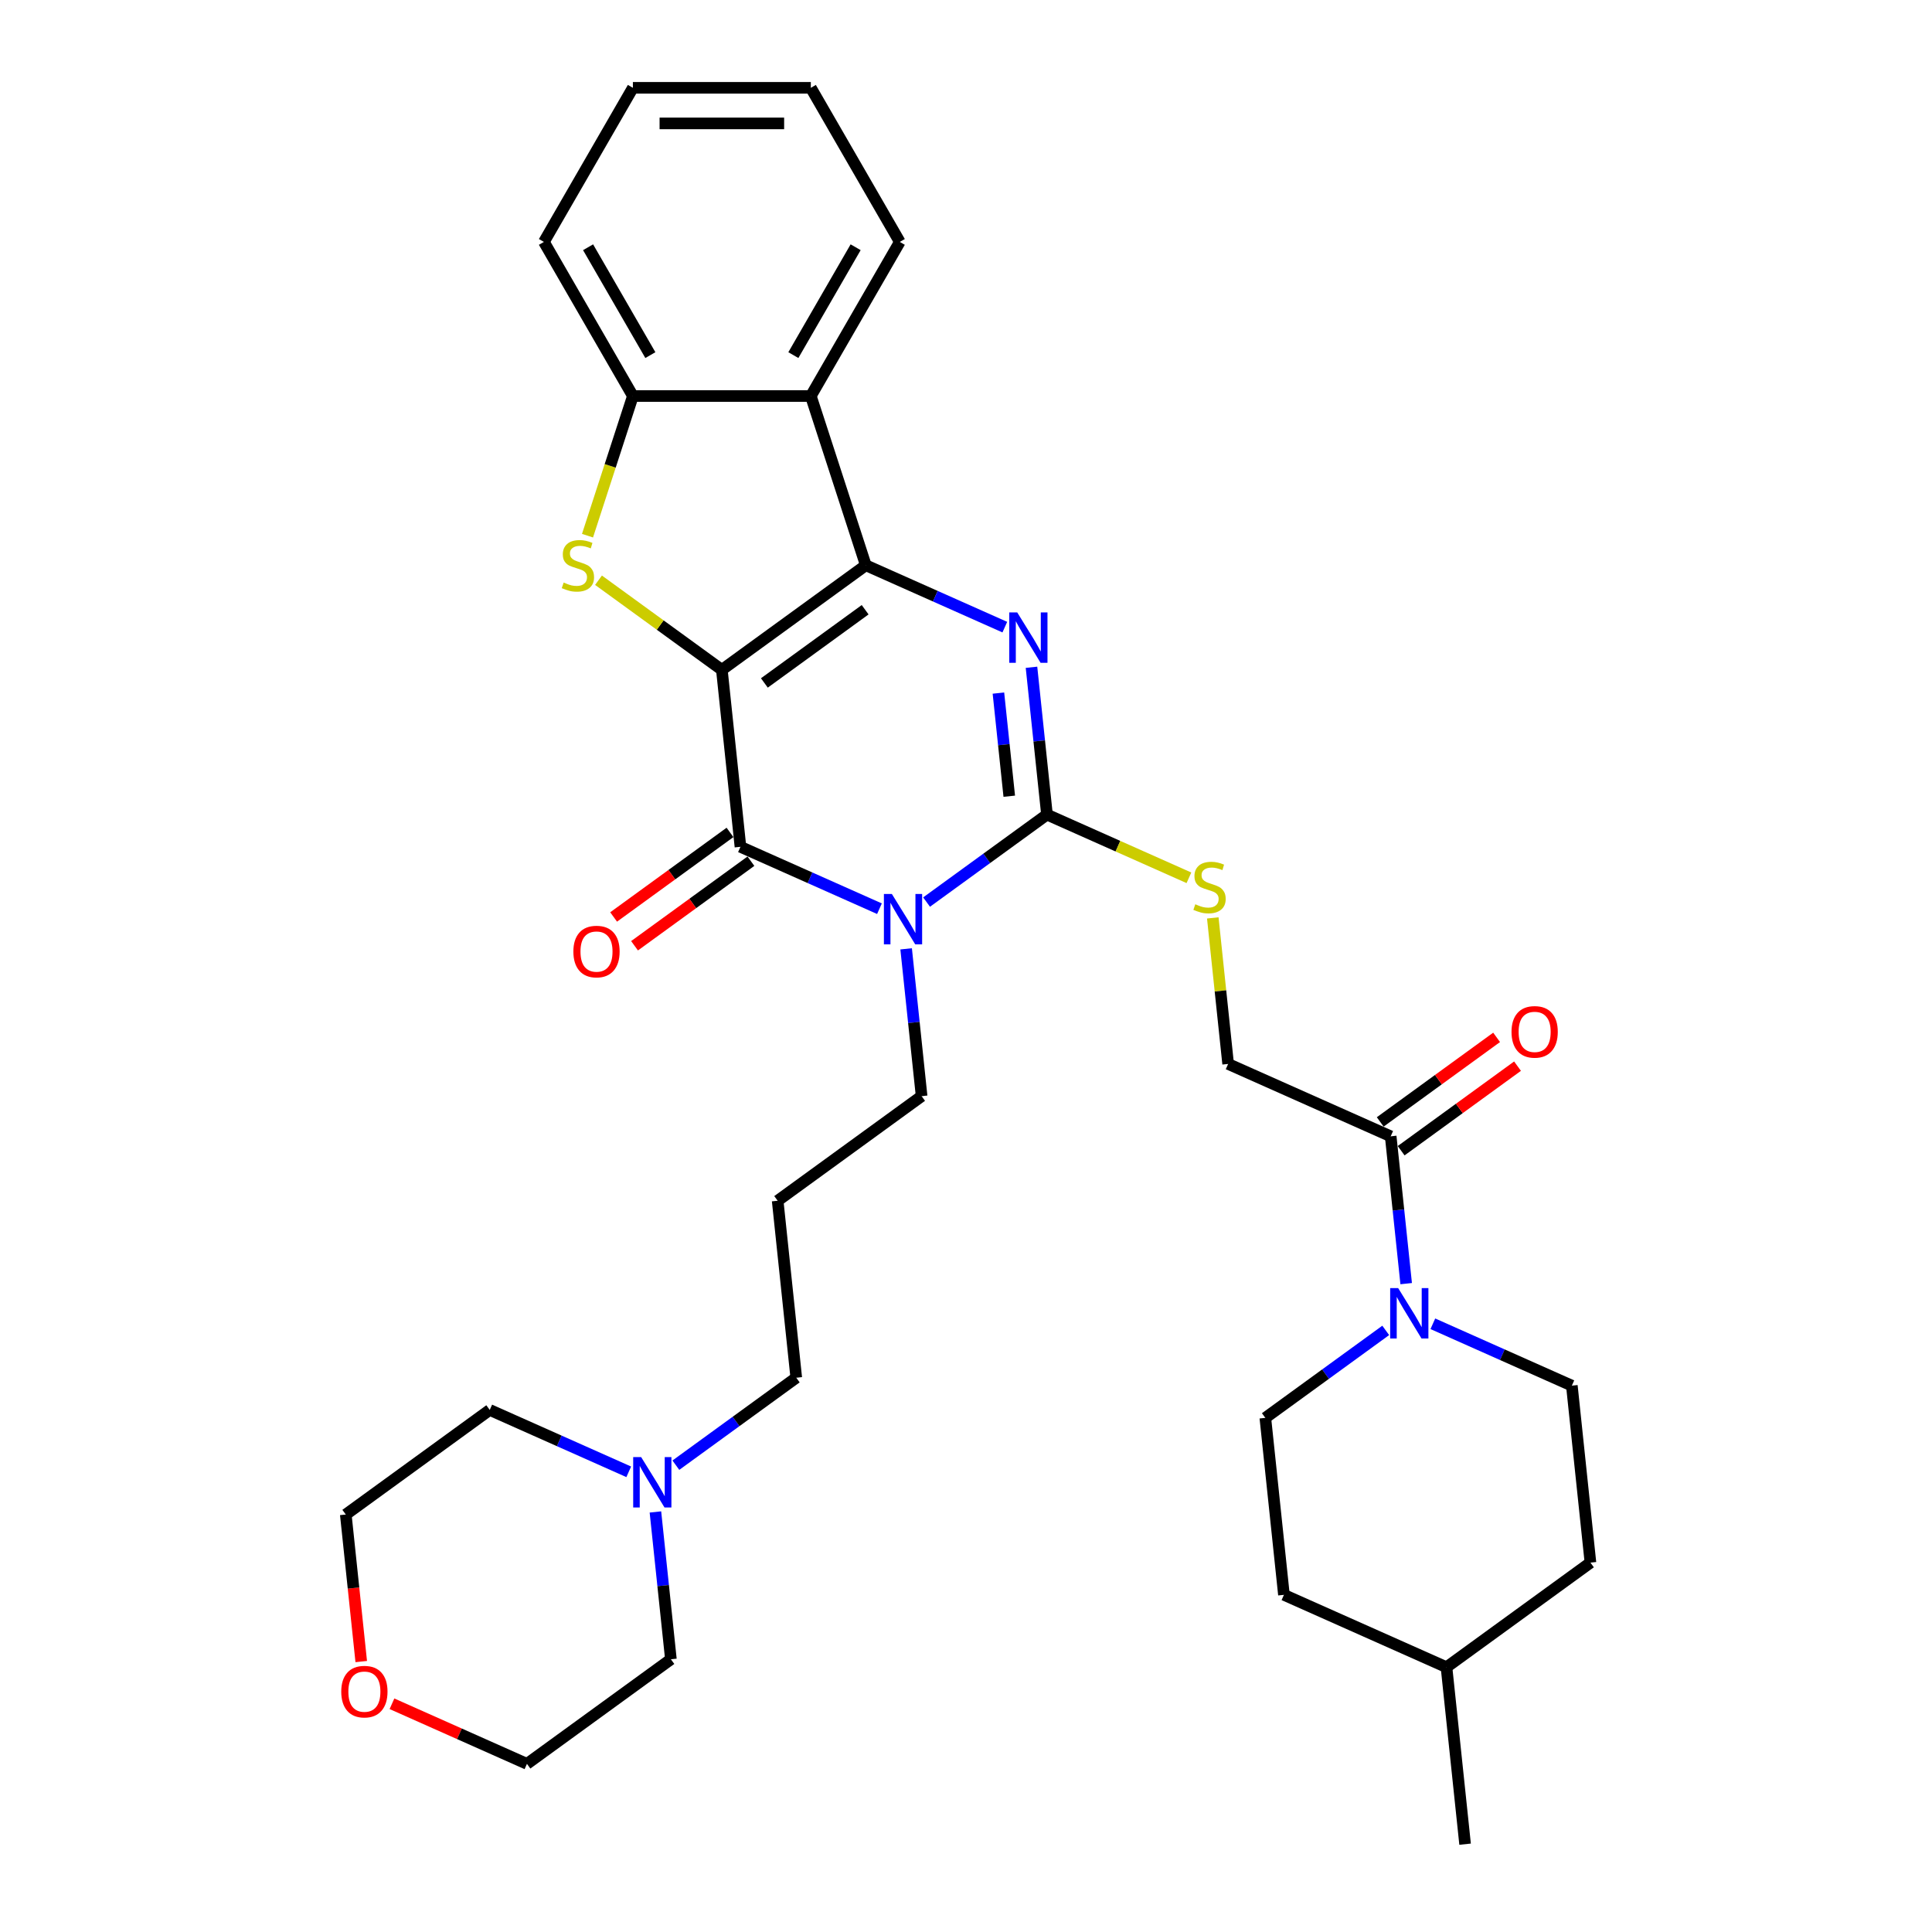 <?xml version='1.0' encoding='iso-8859-1'?>
<svg version='1.1' baseProfile='full'
              xmlns='http://www.w3.org/2000/svg'
                      xmlns:rdkit='http://www.rdkit.org/xml'
                      xmlns:xlink='http://www.w3.org/1999/xlink'
                  xml:space='preserve'
width='1000px' height='1000px' viewBox='0 0 1000 1000'>
<!-- END OF HEADER -->
<rect style='opacity:1.0;fill:#FFFFFF;stroke:none' width='1000' height='1000' x='0' y='0'> </rect>
<path class='bond-0' d='M 373.633,346.711 L 448.145,292.575' style='fill:none;fill-rule:evenodd;stroke:#000000;stroke-width:6px;stroke-linecap:butt;stroke-linejoin:miter;stroke-opacity:1' />
<path class='bond-0' d='M 395.637,353.493 L 447.796,315.598' style='fill:none;fill-rule:evenodd;stroke:#000000;stroke-width:6px;stroke-linecap:butt;stroke-linejoin:miter;stroke-opacity:1' />
<path class='bond-2' d='M 373.633,346.711 L 383.26,438.309' style='fill:none;fill-rule:evenodd;stroke:#000000;stroke-width:6px;stroke-linecap:butt;stroke-linejoin:miter;stroke-opacity:1' />
<path class='bond-5' d='M 373.633,346.711 L 341.709,323.518' style='fill:none;fill-rule:evenodd;stroke:#000000;stroke-width:6px;stroke-linecap:butt;stroke-linejoin:miter;stroke-opacity:1' />
<path class='bond-5' d='M 341.709,323.518 L 309.786,300.324' style='fill:none;fill-rule:evenodd;stroke:#CCCC00;stroke-width:6px;stroke-linecap:butt;stroke-linejoin:miter;stroke-opacity:1' />
<path class='bond-3' d='M 448.145,292.575 L 484.118,308.591' style='fill:none;fill-rule:evenodd;stroke:#000000;stroke-width:6px;stroke-linecap:butt;stroke-linejoin:miter;stroke-opacity:1' />
<path class='bond-3' d='M 484.118,308.591 L 520.091,324.607' style='fill:none;fill-rule:evenodd;stroke:#0000FF;stroke-width:6px;stroke-linecap:butt;stroke-linejoin:miter;stroke-opacity:1' />
<path class='bond-6' d='M 448.145,292.575 L 419.684,204.98' style='fill:none;fill-rule:evenodd;stroke:#000000;stroke-width:6px;stroke-linecap:butt;stroke-linejoin:miter;stroke-opacity:1' />
<path class='bond-1' d='M 455.206,470.341 L 419.233,454.325' style='fill:none;fill-rule:evenodd;stroke:#0000FF;stroke-width:6px;stroke-linecap:butt;stroke-linejoin:miter;stroke-opacity:1' />
<path class='bond-1' d='M 419.233,454.325 L 383.26,438.309' style='fill:none;fill-rule:evenodd;stroke:#000000;stroke-width:6px;stroke-linecap:butt;stroke-linejoin:miter;stroke-opacity:1' />
<path class='bond-4' d='M 479.594,466.911 L 510.753,444.272' style='fill:none;fill-rule:evenodd;stroke:#0000FF;stroke-width:6px;stroke-linecap:butt;stroke-linejoin:miter;stroke-opacity:1' />
<path class='bond-4' d='M 510.753,444.272 L 541.912,421.634' style='fill:none;fill-rule:evenodd;stroke:#000000;stroke-width:6px;stroke-linecap:butt;stroke-linejoin:miter;stroke-opacity:1' />
<path class='bond-17' d='M 469.013,491.115 L 473.02,529.241' style='fill:none;fill-rule:evenodd;stroke:#0000FF;stroke-width:6px;stroke-linecap:butt;stroke-linejoin:miter;stroke-opacity:1' />
<path class='bond-17' d='M 473.02,529.241 L 477.027,567.368' style='fill:none;fill-rule:evenodd;stroke:#000000;stroke-width:6px;stroke-linecap:butt;stroke-linejoin:miter;stroke-opacity:1' />
<path class='bond-11' d='M 377.847,430.858 L 347.728,452.74' style='fill:none;fill-rule:evenodd;stroke:#000000;stroke-width:6px;stroke-linecap:butt;stroke-linejoin:miter;stroke-opacity:1' />
<path class='bond-11' d='M 347.728,452.74 L 317.61,474.622' style='fill:none;fill-rule:evenodd;stroke:#FF0000;stroke-width:6px;stroke-linecap:butt;stroke-linejoin:miter;stroke-opacity:1' />
<path class='bond-11' d='M 388.674,445.76 L 358.556,467.642' style='fill:none;fill-rule:evenodd;stroke:#000000;stroke-width:6px;stroke-linecap:butt;stroke-linejoin:miter;stroke-opacity:1' />
<path class='bond-11' d='M 358.556,467.642 L 328.437,489.525' style='fill:none;fill-rule:evenodd;stroke:#FF0000;stroke-width:6px;stroke-linecap:butt;stroke-linejoin:miter;stroke-opacity:1' />
<path class='bond-34' d='M 533.898,345.38 L 537.905,383.507' style='fill:none;fill-rule:evenodd;stroke:#0000FF;stroke-width:6px;stroke-linecap:butt;stroke-linejoin:miter;stroke-opacity:1' />
<path class='bond-34' d='M 537.905,383.507 L 541.912,421.634' style='fill:none;fill-rule:evenodd;stroke:#000000;stroke-width:6px;stroke-linecap:butt;stroke-linejoin:miter;stroke-opacity:1' />
<path class='bond-34' d='M 516.78,358.744 L 519.585,385.433' style='fill:none;fill-rule:evenodd;stroke:#0000FF;stroke-width:6px;stroke-linecap:butt;stroke-linejoin:miter;stroke-opacity:1' />
<path class='bond-34' d='M 519.585,385.433 L 522.39,412.121' style='fill:none;fill-rule:evenodd;stroke:#000000;stroke-width:6px;stroke-linecap:butt;stroke-linejoin:miter;stroke-opacity:1' />
<path class='bond-10' d='M 541.912,421.634 L 578.649,437.99' style='fill:none;fill-rule:evenodd;stroke:#000000;stroke-width:6px;stroke-linecap:butt;stroke-linejoin:miter;stroke-opacity:1' />
<path class='bond-10' d='M 578.649,437.99 L 615.386,454.347' style='fill:none;fill-rule:evenodd;stroke:#CCCC00;stroke-width:6px;stroke-linecap:butt;stroke-linejoin:miter;stroke-opacity:1' />
<path class='bond-7' d='M 304.094,277.267 L 315.838,241.124' style='fill:none;fill-rule:evenodd;stroke:#CCCC00;stroke-width:6px;stroke-linecap:butt;stroke-linejoin:miter;stroke-opacity:1' />
<path class='bond-7' d='M 315.838,241.124 L 327.582,204.98' style='fill:none;fill-rule:evenodd;stroke:#000000;stroke-width:6px;stroke-linecap:butt;stroke-linejoin:miter;stroke-opacity:1' />
<path class='bond-23' d='M 419.684,204.98 L 465.735,125.217' style='fill:none;fill-rule:evenodd;stroke:#000000;stroke-width:6px;stroke-linecap:butt;stroke-linejoin:miter;stroke-opacity:1' />
<path class='bond-23' d='M 410.639,183.806 L 442.875,127.972' style='fill:none;fill-rule:evenodd;stroke:#000000;stroke-width:6px;stroke-linecap:butt;stroke-linejoin:miter;stroke-opacity:1' />
<path class='bond-33' d='M 419.684,204.98 L 327.582,204.98' style='fill:none;fill-rule:evenodd;stroke:#000000;stroke-width:6px;stroke-linecap:butt;stroke-linejoin:miter;stroke-opacity:1' />
<path class='bond-25' d='M 327.582,204.98 L 281.531,125.217' style='fill:none;fill-rule:evenodd;stroke:#000000;stroke-width:6px;stroke-linecap:butt;stroke-linejoin:miter;stroke-opacity:1' />
<path class='bond-25' d='M 336.627,183.806 L 304.391,127.972' style='fill:none;fill-rule:evenodd;stroke:#000000;stroke-width:6px;stroke-linecap:butt;stroke-linejoin:miter;stroke-opacity:1' />
<path class='bond-8' d='M 727.833,664.408 L 723.826,626.281' style='fill:none;fill-rule:evenodd;stroke:#0000FF;stroke-width:6px;stroke-linecap:butt;stroke-linejoin:miter;stroke-opacity:1' />
<path class='bond-8' d='M 723.826,626.281 L 719.819,588.154' style='fill:none;fill-rule:evenodd;stroke:#000000;stroke-width:6px;stroke-linecap:butt;stroke-linejoin:miter;stroke-opacity:1' />
<path class='bond-14' d='M 717.252,688.612 L 686.093,711.25' style='fill:none;fill-rule:evenodd;stroke:#0000FF;stroke-width:6px;stroke-linecap:butt;stroke-linejoin:miter;stroke-opacity:1' />
<path class='bond-14' d='M 686.093,711.25 L 654.934,733.889' style='fill:none;fill-rule:evenodd;stroke:#000000;stroke-width:6px;stroke-linecap:butt;stroke-linejoin:miter;stroke-opacity:1' />
<path class='bond-15' d='M 741.64,685.181 L 777.613,701.198' style='fill:none;fill-rule:evenodd;stroke:#0000FF;stroke-width:6px;stroke-linecap:butt;stroke-linejoin:miter;stroke-opacity:1' />
<path class='bond-15' d='M 777.613,701.198 L 813.586,717.214' style='fill:none;fill-rule:evenodd;stroke:#000000;stroke-width:6px;stroke-linecap:butt;stroke-linejoin:miter;stroke-opacity:1' />
<path class='bond-9' d='M 719.819,588.154 L 635.679,550.693' style='fill:none;fill-rule:evenodd;stroke:#000000;stroke-width:6px;stroke-linecap:butt;stroke-linejoin:miter;stroke-opacity:1' />
<path class='bond-16' d='M 725.232,595.606 L 755.351,573.724' style='fill:none;fill-rule:evenodd;stroke:#000000;stroke-width:6px;stroke-linecap:butt;stroke-linejoin:miter;stroke-opacity:1' />
<path class='bond-16' d='M 755.351,573.724 L 785.469,551.841' style='fill:none;fill-rule:evenodd;stroke:#FF0000;stroke-width:6px;stroke-linecap:butt;stroke-linejoin:miter;stroke-opacity:1' />
<path class='bond-16' d='M 714.405,580.703 L 744.523,558.821' style='fill:none;fill-rule:evenodd;stroke:#000000;stroke-width:6px;stroke-linecap:butt;stroke-linejoin:miter;stroke-opacity:1' />
<path class='bond-16' d='M 744.523,558.821 L 774.642,536.939' style='fill:none;fill-rule:evenodd;stroke:#FF0000;stroke-width:6px;stroke-linecap:butt;stroke-linejoin:miter;stroke-opacity:1' />
<path class='bond-13' d='M 627.734,475.103 L 631.707,512.898' style='fill:none;fill-rule:evenodd;stroke:#CCCC00;stroke-width:6px;stroke-linecap:butt;stroke-linejoin:miter;stroke-opacity:1' />
<path class='bond-13' d='M 631.707,512.898 L 635.679,550.693' style='fill:none;fill-rule:evenodd;stroke:#000000;stroke-width:6px;stroke-linecap:butt;stroke-linejoin:miter;stroke-opacity:1' />
<path class='bond-12' d='M 349.824,758.379 L 380.983,735.741' style='fill:none;fill-rule:evenodd;stroke:#0000FF;stroke-width:6px;stroke-linecap:butt;stroke-linejoin:miter;stroke-opacity:1' />
<path class='bond-12' d='M 380.983,735.741 L 412.142,713.102' style='fill:none;fill-rule:evenodd;stroke:#000000;stroke-width:6px;stroke-linecap:butt;stroke-linejoin:miter;stroke-opacity:1' />
<path class='bond-26' d='M 339.243,782.583 L 343.25,820.71' style='fill:none;fill-rule:evenodd;stroke:#0000FF;stroke-width:6px;stroke-linecap:butt;stroke-linejoin:miter;stroke-opacity:1' />
<path class='bond-26' d='M 343.25,820.71 L 347.257,858.836' style='fill:none;fill-rule:evenodd;stroke:#000000;stroke-width:6px;stroke-linecap:butt;stroke-linejoin:miter;stroke-opacity:1' />
<path class='bond-27' d='M 325.435,761.809 L 289.463,745.793' style='fill:none;fill-rule:evenodd;stroke:#0000FF;stroke-width:6px;stroke-linecap:butt;stroke-linejoin:miter;stroke-opacity:1' />
<path class='bond-27' d='M 289.463,745.793 L 253.49,729.777' style='fill:none;fill-rule:evenodd;stroke:#000000;stroke-width:6px;stroke-linecap:butt;stroke-linejoin:miter;stroke-opacity:1' />
<path class='bond-21' d='M 654.934,733.889 L 664.561,825.486' style='fill:none;fill-rule:evenodd;stroke:#000000;stroke-width:6px;stroke-linecap:butt;stroke-linejoin:miter;stroke-opacity:1' />
<path class='bond-20' d='M 813.586,717.214 L 823.213,808.811' style='fill:none;fill-rule:evenodd;stroke:#000000;stroke-width:6px;stroke-linecap:butt;stroke-linejoin:miter;stroke-opacity:1' />
<path class='bond-19' d='M 477.027,567.368 L 402.515,621.504' style='fill:none;fill-rule:evenodd;stroke:#000000;stroke-width:6px;stroke-linecap:butt;stroke-linejoin:miter;stroke-opacity:1' />
<path class='bond-18' d='M 186.977,860.02 L 182.977,821.967' style='fill:none;fill-rule:evenodd;stroke:#FF0000;stroke-width:6px;stroke-linecap:butt;stroke-linejoin:miter;stroke-opacity:1' />
<path class='bond-18' d='M 182.977,821.967 L 178.978,783.914' style='fill:none;fill-rule:evenodd;stroke:#000000;stroke-width:6px;stroke-linecap:butt;stroke-linejoin:miter;stroke-opacity:1' />
<path class='bond-36' d='M 202.881,881.867 L 237.813,897.42' style='fill:none;fill-rule:evenodd;stroke:#FF0000;stroke-width:6px;stroke-linecap:butt;stroke-linejoin:miter;stroke-opacity:1' />
<path class='bond-36' d='M 237.813,897.42 L 272.745,912.973' style='fill:none;fill-rule:evenodd;stroke:#000000;stroke-width:6px;stroke-linecap:butt;stroke-linejoin:miter;stroke-opacity:1' />
<path class='bond-22' d='M 402.515,621.504 L 412.142,713.102' style='fill:none;fill-rule:evenodd;stroke:#000000;stroke-width:6px;stroke-linecap:butt;stroke-linejoin:miter;stroke-opacity:1' />
<path class='bond-24' d='M 823.213,808.811 L 748.701,862.948' style='fill:none;fill-rule:evenodd;stroke:#000000;stroke-width:6px;stroke-linecap:butt;stroke-linejoin:miter;stroke-opacity:1' />
<path class='bond-37' d='M 664.561,825.486 L 748.701,862.948' style='fill:none;fill-rule:evenodd;stroke:#000000;stroke-width:6px;stroke-linecap:butt;stroke-linejoin:miter;stroke-opacity:1' />
<path class='bond-31' d='M 465.735,125.217 L 419.684,45.455' style='fill:none;fill-rule:evenodd;stroke:#000000;stroke-width:6px;stroke-linecap:butt;stroke-linejoin:miter;stroke-opacity:1' />
<path class='bond-30' d='M 748.701,862.948 L 758.328,954.545' style='fill:none;fill-rule:evenodd;stroke:#000000;stroke-width:6px;stroke-linecap:butt;stroke-linejoin:miter;stroke-opacity:1' />
<path class='bond-32' d='M 281.531,125.217 L 327.582,45.455' style='fill:none;fill-rule:evenodd;stroke:#000000;stroke-width:6px;stroke-linecap:butt;stroke-linejoin:miter;stroke-opacity:1' />
<path class='bond-29' d='M 347.257,858.836 L 272.745,912.973' style='fill:none;fill-rule:evenodd;stroke:#000000;stroke-width:6px;stroke-linecap:butt;stroke-linejoin:miter;stroke-opacity:1' />
<path class='bond-28' d='M 253.49,729.777 L 178.978,783.914' style='fill:none;fill-rule:evenodd;stroke:#000000;stroke-width:6px;stroke-linecap:butt;stroke-linejoin:miter;stroke-opacity:1' />
<path class='bond-35' d='M 419.684,45.455 L 327.582,45.455' style='fill:none;fill-rule:evenodd;stroke:#000000;stroke-width:6px;stroke-linecap:butt;stroke-linejoin:miter;stroke-opacity:1' />
<path class='bond-35' d='M 405.869,63.875 L 341.397,63.875' style='fill:none;fill-rule:evenodd;stroke:#000000;stroke-width:6px;stroke-linecap:butt;stroke-linejoin:miter;stroke-opacity:1' />
<path  class='atom-2' d='M 461.634 462.729
L 470.181 476.544
Q 471.029 477.907, 472.392 480.375
Q 473.755 482.844, 473.829 482.991
L 473.829 462.729
L 477.292 462.729
L 477.292 488.812
L 473.718 488.812
L 464.545 473.707
Q 463.476 471.939, 462.334 469.913
Q 461.229 467.886, 460.897 467.26
L 460.897 488.812
L 457.508 488.812
L 457.508 462.729
L 461.634 462.729
' fill='#0000FF'/>
<path  class='atom-4' d='M 526.519 316.995
L 535.066 330.81
Q 535.914 332.173, 537.277 334.641
Q 538.64 337.11, 538.714 337.257
L 538.714 316.995
L 542.177 316.995
L 542.177 343.078
L 538.603 343.078
L 529.43 327.973
Q 528.361 326.205, 527.219 324.179
Q 526.114 322.152, 525.782 321.526
L 525.782 343.078
L 522.393 343.078
L 522.393 316.995
L 526.519 316.995
' fill='#0000FF'/>
<path  class='atom-6' d='M 291.752 301.527
Q 292.047 301.638, 293.263 302.154
Q 294.479 302.669, 295.805 303.001
Q 297.168 303.296, 298.494 303.296
Q 300.963 303.296, 302.399 302.117
Q 303.836 300.901, 303.836 298.801
Q 303.836 297.364, 303.099 296.48
Q 302.399 295.596, 301.294 295.117
Q 300.189 294.638, 298.347 294.085
Q 296.026 293.385, 294.626 292.722
Q 293.263 292.059, 292.268 290.659
Q 291.31 289.259, 291.31 286.901
Q 291.31 283.623, 293.521 281.596
Q 295.768 279.57, 300.189 279.57
Q 303.21 279.57, 306.636 281.007
L 305.789 283.844
Q 302.657 282.554, 300.3 282.554
Q 297.757 282.554, 296.358 283.623
Q 294.958 284.654, 294.994 286.459
Q 294.994 287.859, 295.694 288.707
Q 296.431 289.554, 297.463 290.033
Q 298.531 290.512, 300.3 291.064
Q 302.657 291.801, 304.057 292.538
Q 305.457 293.275, 306.452 294.785
Q 307.483 296.259, 307.483 298.801
Q 307.483 302.411, 305.052 304.364
Q 302.657 306.28, 298.642 306.28
Q 296.321 306.28, 294.552 305.764
Q 292.821 305.285, 290.758 304.438
L 291.752 301.527
' fill='#CCCC00'/>
<path  class='atom-9' d='M 723.68 666.711
L 732.228 680.526
Q 733.075 681.889, 734.438 684.357
Q 735.801 686.826, 735.875 686.973
L 735.875 666.711
L 739.338 666.711
L 739.338 692.794
L 735.764 692.794
L 726.591 677.689
Q 725.522 675.921, 724.38 673.895
Q 723.275 671.868, 722.944 671.242
L 722.944 692.794
L 719.554 692.794
L 719.554 666.711
L 723.68 666.711
' fill='#0000FF'/>
<path  class='atom-11' d='M 618.684 468.048
Q 618.978 468.158, 620.194 468.674
Q 621.41 469.19, 622.736 469.521
Q 624.099 469.816, 625.425 469.816
Q 627.894 469.816, 629.331 468.637
Q 630.767 467.421, 630.767 465.321
Q 630.767 463.885, 630.031 463.001
Q 629.331 462.116, 628.225 461.637
Q 627.12 461.158, 625.278 460.606
Q 622.957 459.906, 621.557 459.243
Q 620.194 458.58, 619.199 457.18
Q 618.242 455.78, 618.242 453.422
Q 618.242 450.143, 620.452 448.117
Q 622.699 446.091, 627.12 446.091
Q 630.141 446.091, 633.567 447.527
L 632.72 450.364
Q 629.589 449.075, 627.231 449.075
Q 624.689 449.075, 623.289 450.143
Q 621.889 451.175, 621.926 452.98
Q 621.926 454.38, 622.626 455.227
Q 623.362 456.074, 624.394 456.553
Q 625.462 457.032, 627.231 457.585
Q 629.589 458.322, 630.988 459.059
Q 632.388 459.795, 633.383 461.306
Q 634.415 462.779, 634.415 465.321
Q 634.415 468.932, 631.983 470.884
Q 629.589 472.8, 625.573 472.8
Q 623.252 472.8, 621.484 472.284
Q 619.752 471.805, 617.689 470.958
L 618.684 468.048
' fill='#CCCC00'/>
<path  class='atom-12' d='M 296.775 492.519
Q 296.775 486.256, 299.869 482.756
Q 302.964 479.256, 308.748 479.256
Q 314.532 479.256, 317.627 482.756
Q 320.721 486.256, 320.721 492.519
Q 320.721 498.856, 317.59 502.466
Q 314.458 506.04, 308.748 506.04
Q 303.001 506.04, 299.869 502.466
Q 296.775 498.893, 296.775 492.519
M 308.748 503.092
Q 312.727 503.092, 314.863 500.44
Q 317.037 497.75, 317.037 492.519
Q 317.037 487.398, 314.863 484.819
Q 312.727 482.204, 308.748 482.204
Q 304.769 482.204, 302.595 484.782
Q 300.459 487.361, 300.459 492.519
Q 300.459 497.787, 302.595 500.44
Q 304.769 503.092, 308.748 503.092
' fill='#FF0000'/>
<path  class='atom-13' d='M 331.864 754.197
L 340.411 768.012
Q 341.259 769.375, 342.622 771.844
Q 343.985 774.312, 344.059 774.459
L 344.059 754.197
L 347.522 754.197
L 347.522 780.28
L 343.948 780.28
L 334.775 765.175
Q 333.706 763.407, 332.564 761.381
Q 331.459 759.355, 331.127 758.728
L 331.127 780.28
L 327.738 780.28
L 327.738 754.197
L 331.864 754.197
' fill='#0000FF'/>
<path  class='atom-17' d='M 782.358 534.092
Q 782.358 527.829, 785.452 524.329
Q 788.547 520.829, 794.331 520.829
Q 800.115 520.829, 803.21 524.329
Q 806.304 527.829, 806.304 534.092
Q 806.304 540.428, 803.173 544.039
Q 800.041 547.612, 794.331 547.612
Q 788.584 547.612, 785.452 544.039
Q 782.358 540.465, 782.358 534.092
M 794.331 544.665
Q 798.31 544.665, 800.447 542.013
Q 802.62 539.323, 802.62 534.092
Q 802.62 528.971, 800.447 526.392
Q 798.31 523.776, 794.331 523.776
Q 790.352 523.776, 788.179 526.355
Q 786.042 528.934, 786.042 534.092
Q 786.042 539.36, 788.179 542.013
Q 790.352 544.665, 794.331 544.665
' fill='#FF0000'/>
<path  class='atom-19' d='M 176.632 875.585
Q 176.632 869.322, 179.727 865.822
Q 182.821 862.322, 188.605 862.322
Q 194.389 862.322, 197.484 865.822
Q 200.578 869.322, 200.578 875.585
Q 200.578 881.922, 197.447 885.532
Q 194.316 889.106, 188.605 889.106
Q 182.858 889.106, 179.727 885.532
Q 176.632 881.958, 176.632 875.585
M 188.605 886.158
Q 192.584 886.158, 194.721 883.506
Q 196.894 880.816, 196.894 875.585
Q 196.894 870.464, 194.721 867.885
Q 192.584 865.27, 188.605 865.27
Q 184.626 865.27, 182.453 867.848
Q 180.316 870.427, 180.316 875.585
Q 180.316 880.853, 182.453 883.506
Q 184.626 886.158, 188.605 886.158
' fill='#FF0000'/>
</svg>
